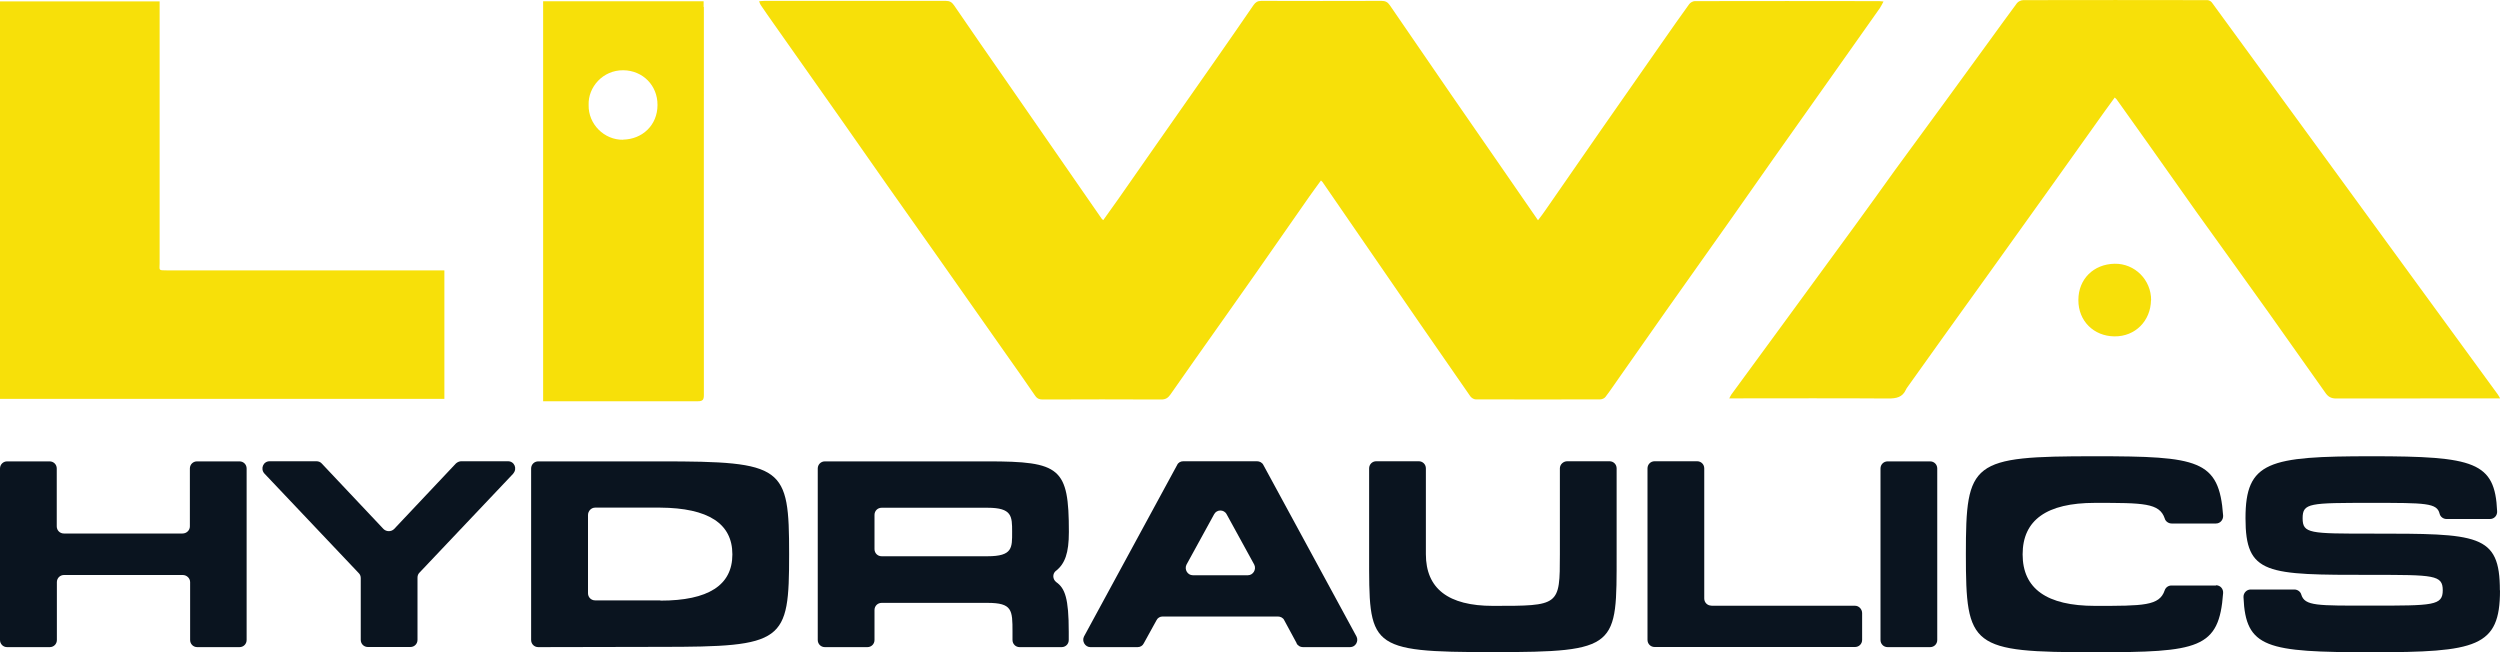 <?xml version="1.0" encoding="UTF-8"?><svg id="Layer_1" xmlns="http://www.w3.org/2000/svg" viewBox="0 0 200 52.17"><defs><style>.cls-1{fill:#0a141f;}.cls-2{fill:#f7e009;}</style></defs><path class="cls-2" d="M105.69,14.42c-.31.43-.62.84-.92,1.27-1.46,2.08-2.9,4.17-4.36,6.25-1.58,2.26-3.18,4.5-4.77,6.76-.68.96-1.35,1.92-2.02,2.88-.18.25-.37.38-.72.38-3.16-.02-6.31-.01-9.47,0-.26,0-.44-.05-.61-.29-.78-1.15-1.59-2.28-2.39-3.42-1.82-2.59-3.64-5.18-5.46-7.77-1.31-1.86-2.62-3.71-3.93-5.57-1.26-1.79-2.5-3.58-3.76-5.37-1.78-2.54-3.57-5.07-5.36-7.61-.36-.51-.72-1.02-1.07-1.54-.05-.07-.07-.16-.12-.29.17-.01.3-.03.44-.03,4.83,0,9.66,0,14.49,0,.3,0,.48.09.66.35,1.42,2.09,2.87,4.16,4.31,6.24,1.85,2.68,3.71,5.35,5.56,8.03.65.93,1.29,1.87,1.94,2.8.03.04.07.07.13.12.41-.58.82-1.14,1.22-1.71,1-1.42,1.98-2.85,2.98-4.27,1.63-2.33,3.27-4.66,4.9-7,.98-1.4,1.95-2.81,2.92-4.22.16-.23.33-.34.62-.34,3.21.01,6.42.01,9.62,0,.3,0,.49.09.66.34,1.63,2.38,3.26,4.76,4.9,7.14,1.29,1.87,2.59,3.74,3.88,5.61,1.02,1.47,2.03,2.94,3.08,4.46.21-.28.41-.53.59-.8,1.48-2.13,2.95-4.26,4.43-6.39,1.68-2.41,3.36-4.82,5.04-7.22.67-.96,1.34-1.92,2.03-2.87.09-.13.3-.25.45-.25,4.92-.01,9.84-.01,14.76,0,.09,0,.18.01.34.03-.11.2-.19.38-.3.54-1.26,1.79-2.53,3.59-3.8,5.38-1.54,2.18-3.08,4.35-4.62,6.53-1.21,1.71-2.4,3.43-3.61,5.14-1.68,2.38-3.36,4.75-5.04,7.12-1.23,1.74-2.45,3.49-3.67,5.23-.4.56-.78,1.14-1.2,1.69-.08.11-.27.2-.42.2-3.32.01-6.65.01-9.97,0-.14,0-.33-.12-.42-.24-1.36-1.95-2.71-3.9-4.06-5.86-1.28-1.86-2.56-3.72-3.84-5.58-1.31-1.9-2.62-3.8-3.93-5.71-.03-.04-.07-.07-.13-.13Z"/><path class="cls-2" d="M200,31.87h-.5c-4.2,0-8.4,0-12.6.01-.39,0-.64-.13-.85-.43-1.52-2.16-3.05-4.32-4.58-6.47-1.91-2.68-3.84-5.35-5.76-8.03-1.33-1.87-2.65-3.75-3.98-5.63-.8-1.12-1.6-2.25-2.4-3.37-.03-.04-.07-.07-.15-.15-.27.37-.54.73-.8,1.1-1.44,2.02-2.87,4.03-4.31,6.05-1.55,2.17-3.1,4.34-4.66,6.51-1.32,1.84-2.64,3.67-3.95,5.5-.97,1.36-1.94,2.72-2.92,4.09-.03.04-.05.09-.07.13-.28.61-.77.7-1.41.7-4.08-.03-8.17-.01-12.25-.01h-.47c.08-.14.11-.23.17-.31,1.43-1.96,2.87-3.92,4.3-5.87,1.86-2.54,3.72-5.08,5.58-7.63,1.07-1.46,2.12-2.94,3.18-4.41,1.35-1.85,2.7-3.68,4.05-5.53,1.18-1.62,2.36-3.24,3.54-4.86.73-1,1.45-2.01,2.19-3,.1-.14.34-.25.52-.25,4.91-.01,9.81-.01,14.72,0,.12,0,.29.09.36.19,1.04,1.42,2.08,2.84,3.11,4.26.99,1.35,1.97,2.7,2.96,4.06,1.23,1.69,2.47,3.38,3.7,5.07.98,1.34,1.95,2.68,2.93,4.02,1.24,1.7,2.48,3.4,3.72,5.1,1.2,1.64,2.39,3.28,3.59,4.92.95,1.31,1.91,2.61,2.86,3.92.06.08.1.17.19.32Z"/><path class="cls-2" d="M0,31.92V.11h12.77c0,.16,0,.33,0,.51,0,6.81,0,13.62,0,20.43,0,.58-.13.58.58.58,7.24,0,14.48,0,21.72,0h.48v10.28H0Z"/><path class="cls-2" d="M172.08,24.02c-.03,1.64-1.25,2.91-2.93,2.89-1.65-.02-2.89-1.23-2.88-2.91,0-1.67,1.21-2.87,2.9-2.9,1.61-.03,2.93,1.29,2.92,2.92Z"/><path class="cls-2" d="M56.29.57V.1h-12.84v32c.19,0,.33,0,.47,0,3.97,0,7.93,0,11.9,0,.4,0,.49-.12.49-.5-.01-10.35,0-20.7,0-31.05ZM49.86,11.18c-1.52.03-2.81-1.25-2.77-2.79-.05-1.41,1.13-2.79,2.78-2.77,1.56.02,2.74,1.22,2.73,2.78,0,1.62-1.22,2.74-2.75,2.77Z"/><path class="cls-1" d="M15.78,36.91h3.38c.32,0,.57.25.57.57v13.72c0,.32-.25.57-.57.57h-3.38c-.32,0-.57-.25-.57-.57v-4.63c0-.32-.28-.57-.59-.57H5.12c-.32,0-.57.25-.57.57v4.63c0,.32-.25.57-.57.57H.57C.25,51.77,0,51.52,0,51.2v-13.72c0-.32.25-.57.57-.57h3.4c.32,0,.57.25.57.57v4.63c0,.32.25.57.57.57h9.49c.32,0,.59-.25.59-.57v-4.63c0-.32.25-.57.57-.57Z"/><path class="cls-1" d="M41.07,37.88l-7.52,7.94c-.11.11-.15.25-.15.4v4.97c0,.32-.25.57-.57.57h-3.4c-.32,0-.57-.25-.57-.57v-4.95c0-.15-.06-.3-.17-.4l-7.54-7.96c-.34-.38-.09-.98.42-.98h3.74c.17,0,.32.06.42.17l4.95,5.25c.23.23.62.23.85,0l4.95-5.25c.13-.11.28-.17.42-.17h3.74c.51,0,.76.59.42.98Z"/><path class="cls-1" d="M42.49,51.2v-13.72c0-.32.25-.57.57-.57h9.77c9.9,0,10.3.4,10.3,7.43s-.38,7.41-10.3,7.41l-9.77.02c-.32,0-.57-.25-.57-.57ZM52.83,48.05q5.76,0,5.76-3.7t-5.78-3.74h-5.2c-.32,0-.57.28-.57.59v6.26c0,.32.25.57.57.57h5.22Z"/><path class="cls-1" d="M84.48,45.66c-.3.23-.28.68.02.91.7.49,1,1.3,1,3.97v.66c0,.32-.25.57-.57.57h-3.36c-.32,0-.57-.25-.57-.57v-.66c0-1.74-.02-2.31-2-2.31h-8.47c-.32,0-.57.25-.57.57v2.4c0,.32-.25.57-.57.57h-3.4c-.32,0-.57-.25-.57-.57v-13.72c0-.32.25-.57.57-.57h13.02c5.82,0,6.5.51,6.5,5.65,0,1.7-.32,2.53-1.02,3.1ZM80.97,42.55c0-1.25,0-1.93-1.97-1.93h-8.47c-.32,0-.57.25-.57.57v2.74c0,.32.25.57.57.57h8.47c2.02,0,1.97-.68,1.97-1.95Z"/><path class="cls-1" d="M103.74,51.47l-1-1.85c-.08-.19-.3-.3-.51-.3h-9.22c-.21,0-.4.11-.49.3l-1.02,1.85c-.09.19-.28.3-.49.3h-3.78c-.42,0-.7-.47-.51-.85l7.45-13.72c.08-.19.28-.3.49-.3h5.9c.21,0,.42.11.51.3l7.45,13.72c.19.38-.08.85-.51.85h-3.78c-.21,0-.4-.11-.51-.3ZM95.43,46.02h4.4c.42,0,.7-.47.51-.85l-2.21-4.03c-.21-.4-.79-.4-1,0l-2.21,4.03c-.19.38.08.85.51.85Z"/><path class="cls-1" d="M119.45,52.17c-10.09,0-9.92-.4-9.92-7.84v-6.86c0-.32.25-.57.57-.57h3.4c.32,0,.57.25.57.57v6.86q0,4.14,5.37,4.14c5.33,0,5.35,0,5.35-4.12v-6.88c0-.32.28-.57.59-.57h3.38c.32,0,.57.25.57.57v6.86c0,7.43.17,7.84-9.9,7.84Z"/><path class="cls-1" d="M136.91,48.46h11.49c.32,0,.57.28.57.59v2.14c0,.32-.25.57-.57.57h-16.03c-.32,0-.57-.25-.57-.57v-13.72c0-.32.25-.57.57-.57h3.4c.32,0,.57.25.57.57v10.41c0,.32.25.57.57.57Z"/><path class="cls-1" d="M154.98,37.48v13.72c0,.32-.25.57-.57.57h-3.4c-.32,0-.57-.25-.57-.57v-13.72c0-.32.25-.57.57-.57h3.4c.32,0,.57.25.57.57Z"/><path class="cls-1" d="M177.28,46.82c.34,0,.59.28.57.62-.32,4.46-1.93,4.74-10.24,4.74-9.94,0-10.34-.4-10.34-7.84s.42-7.84,10.34-7.84c8.28,0,9.92.28,10.24,4.74.02.34-.23.64-.57.64h-3.55c-.25,0-.49-.17-.55-.4-.42-1.25-1.7-1.25-5.59-1.25q-5.78,0-5.78,4.12t5.8,4.12c3.86,0,5.14,0,5.56-1.23.08-.25.3-.4.55-.4h3.55Z"/><path class="cls-1" d="M200,47.23c0,4.54-1.85,4.95-10.28,4.95s-10.07-.34-10.24-4.4c-.02-.34.25-.62.57-.62h3.5c.25,0,.49.17.55.4.28.93,1.25.89,5.63.89,4.93,0,5.69,0,5.69-1.23s-.72-1.23-5.69-1.23c-8.43,0-10.09,0-10.09-4.54s1.85-4.95,10.09-4.95,9.87.45,10.04,4.4c.02.34-.23.62-.57.62h-3.48c-.25,0-.49-.17-.55-.42-.21-.87-1.1-.87-5.44-.87-4.97,0-5.52,0-5.52,1.23s.57,1.23,5.52,1.23c8.52,0,10.26,0,10.26,4.54Z"/></svg>